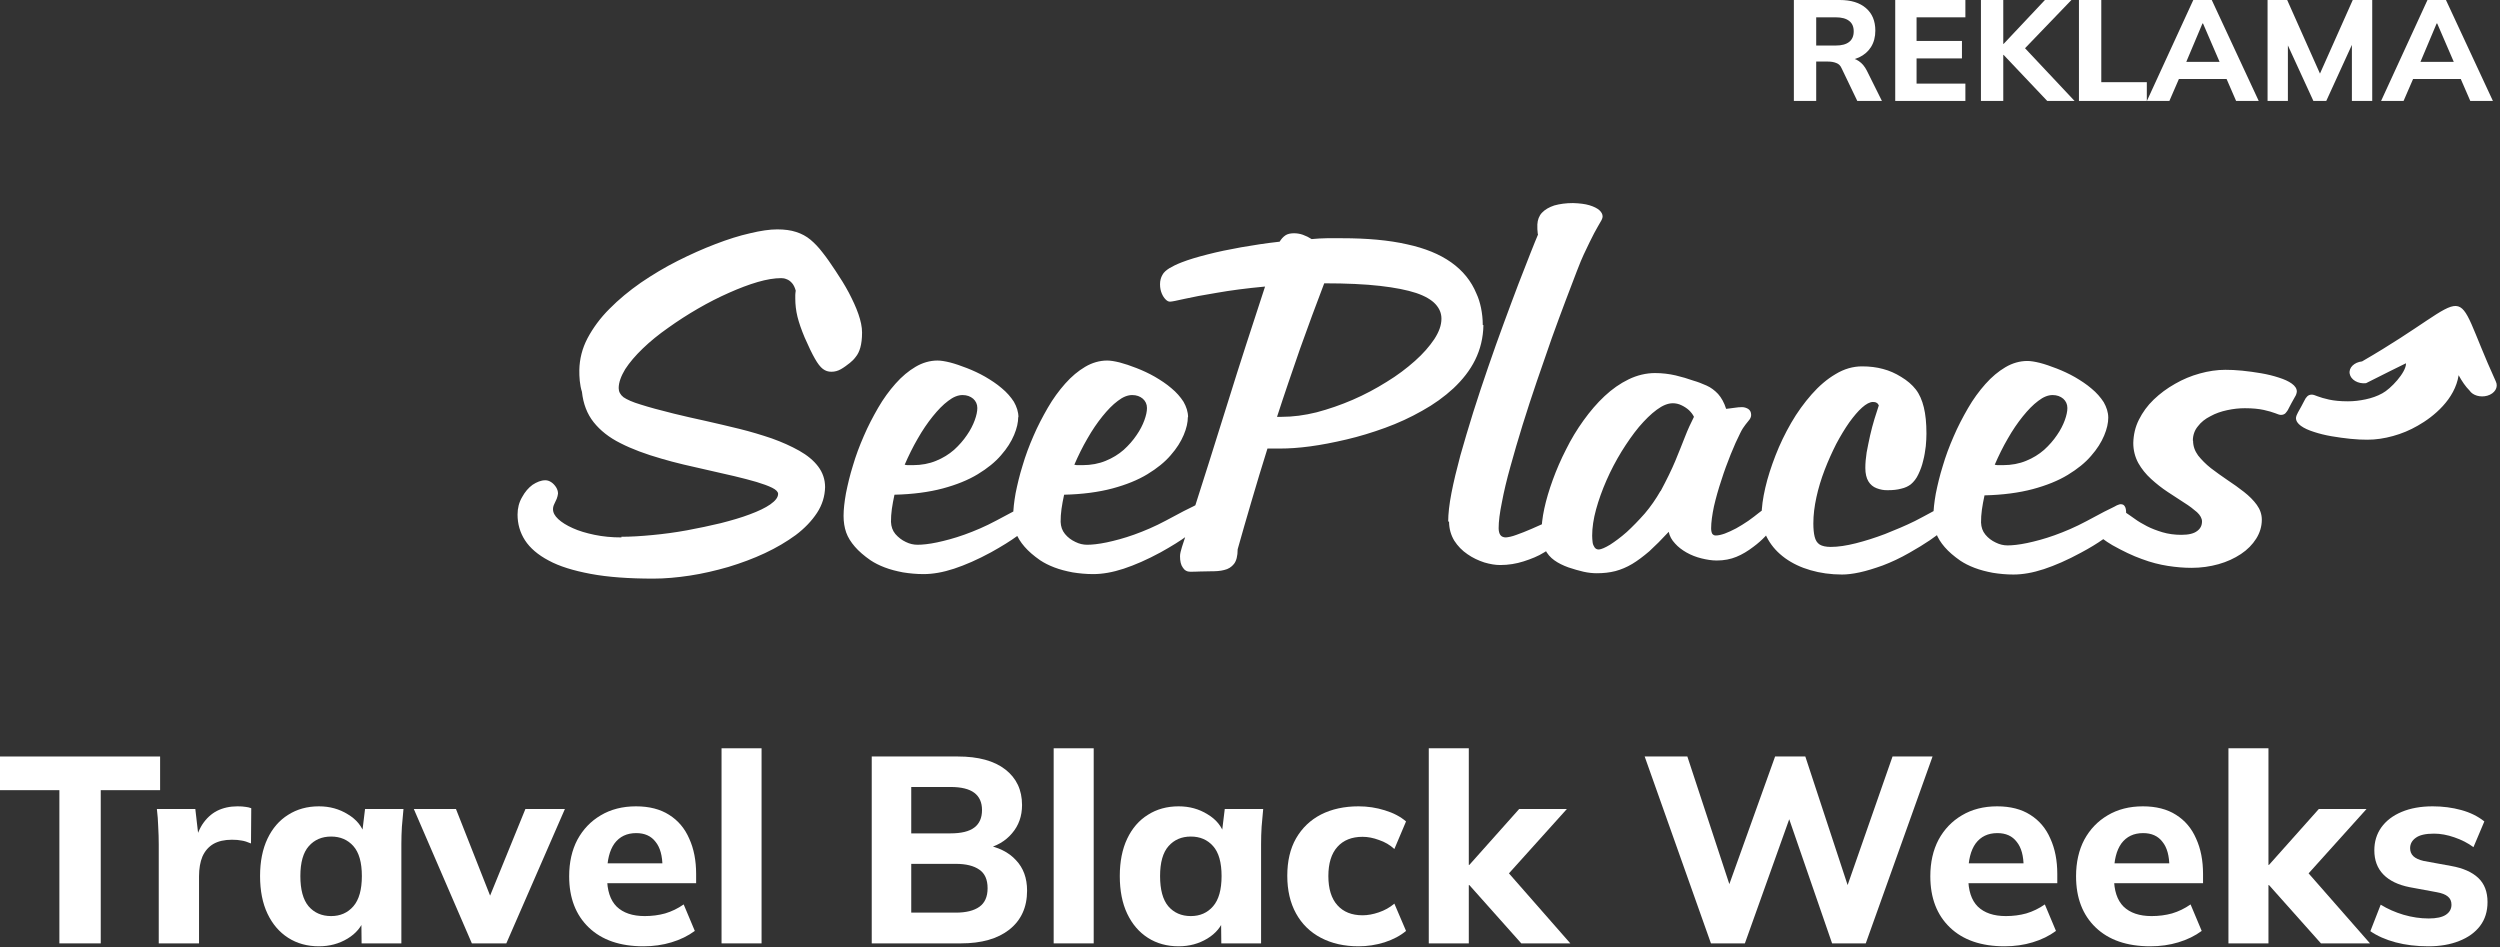 <svg width="227" height="86" viewBox="0 0 227 86" fill="none" xmlns="http://www.w3.org/2000/svg">
<rect x="0" y="0" width="227" height="86" fill="#333333" stroke="none"/>
<path d="M186.375 35.871C186.77 35.871 187.086 35.988 187.343 36.204C187.58 36.419 187.718 36.693 187.718 37.046C187.718 37.359 187.639 37.731 187.481 38.163C187.323 38.593 187.086 39.063 186.77 39.514C186.454 39.984 186.059 40.434 185.605 40.846C185.131 41.257 184.598 41.59 183.966 41.845C183.354 42.099 182.643 42.236 181.873 42.236C181.754 42.236 181.636 42.236 181.497 42.236C181.379 42.236 181.26 42.236 181.122 42.197C181.478 41.375 181.872 40.572 182.307 39.827C182.741 39.063 183.196 38.398 183.67 37.81C184.144 37.222 184.598 36.752 185.072 36.4C185.526 36.047 185.96 35.871 186.375 35.871ZM159.972 46.839C159.972 47.623 160.17 48.348 160.545 48.994C160.92 49.64 161.414 50.189 162.085 50.678C162.737 51.148 163.507 51.521 164.396 51.775C165.264 52.03 166.232 52.167 167.259 52.167C167.693 52.167 168.227 52.108 168.859 51.971C169.491 51.834 170.182 51.619 170.952 51.344C171.722 51.051 172.532 50.678 173.381 50.189C174.803 49.386 175.83 48.681 176.501 48.093C177.153 47.505 177.469 46.977 177.469 46.487C177.469 46.271 177.429 46.075 177.35 45.958C177.271 45.84 177.153 45.762 176.975 45.762C176.817 45.762 176.6 45.84 176.323 45.997C176.047 46.154 175.691 46.33 175.277 46.565C174.862 46.8 174.388 47.035 173.875 47.309C173.006 47.74 172.097 48.113 171.169 48.485C170.241 48.837 169.372 49.111 168.523 49.327C167.674 49.542 166.904 49.66 166.232 49.66C165.798 49.66 165.442 49.582 165.225 49.444C164.988 49.288 164.85 49.053 164.771 48.739C164.692 48.426 164.652 48.015 164.652 47.525C164.652 46.761 164.751 45.978 164.929 45.155C165.107 44.332 165.363 43.49 165.679 42.667C165.995 41.845 166.351 41.061 166.726 40.317C167.121 39.573 167.516 38.926 167.911 38.358C168.325 37.79 168.701 37.34 169.076 37.007C169.451 36.674 169.787 36.498 170.063 36.498C170.201 36.498 170.3 36.517 170.399 36.576C170.498 36.635 170.557 36.713 170.596 36.811C170.478 37.163 170.34 37.594 170.201 38.045C170.063 38.515 169.925 39.005 169.807 39.533C169.688 40.062 169.589 40.572 169.491 41.081C169.412 41.59 169.372 42.06 169.372 42.491C169.372 43 169.471 43.412 169.649 43.706C169.826 43.999 170.083 44.215 170.399 44.332C170.715 44.45 171.051 44.528 171.446 44.509C171.88 44.509 172.275 44.469 172.63 44.371C172.986 44.293 173.262 44.156 173.499 43.98C173.776 43.745 174.013 43.451 174.191 43.059C174.368 42.687 174.526 42.276 174.625 41.825C174.743 41.394 174.803 40.963 174.862 40.513C174.901 40.082 174.921 39.71 174.921 39.377C174.921 38.417 174.842 37.634 174.684 36.987C174.526 36.341 174.289 35.792 173.954 35.361C173.618 34.931 173.183 34.559 172.63 34.225C172.097 33.892 171.564 33.657 170.972 33.501C170.399 33.344 169.767 33.266 169.076 33.266C168.246 33.266 167.437 33.501 166.667 33.971C165.896 34.421 165.166 35.048 164.494 35.812C163.823 36.576 163.191 37.438 162.638 38.398C162.085 39.357 161.611 40.337 161.216 41.355C160.821 42.374 160.505 43.353 160.288 44.293C160.071 45.233 159.952 46.075 159.952 46.839H159.972ZM150.77 44.587C150.355 45.312 149.881 45.997 149.348 46.624C148.795 47.251 148.242 47.819 147.709 48.308C147.156 48.798 146.642 49.17 146.188 49.464C145.734 49.738 145.398 49.875 145.181 49.895C145.003 49.895 144.885 49.836 144.786 49.699C144.707 49.582 144.628 49.425 144.608 49.229C144.588 49.033 144.569 48.837 144.569 48.641C144.569 47.917 144.687 47.114 144.924 46.252C145.161 45.39 145.477 44.509 145.872 43.608C146.267 42.707 146.721 41.845 147.235 41.002C147.748 40.18 148.262 39.436 148.814 38.77C149.367 38.123 149.901 37.594 150.434 37.203C150.967 36.811 151.441 36.615 151.895 36.615C152.152 36.615 152.428 36.674 152.665 36.791C152.922 36.909 153.159 37.066 153.356 37.242C153.554 37.438 153.712 37.634 153.811 37.849C153.534 38.398 153.258 38.985 153.001 39.651C152.744 40.317 152.448 41.042 152.112 41.864C151.777 42.667 151.322 43.588 150.789 44.587H150.77ZM150.296 33.873C149.466 33.873 148.656 34.069 147.886 34.441C147.116 34.813 146.385 35.322 145.694 35.969C145.003 36.615 144.371 37.359 143.779 38.182C143.186 39.005 142.653 39.886 142.199 40.807C141.725 41.727 141.33 42.648 140.994 43.568C140.659 44.489 140.402 45.351 140.224 46.173C140.046 46.996 139.967 47.721 139.967 48.367C139.967 48.974 140.086 49.484 140.283 49.875C140.481 50.287 140.777 50.62 141.133 50.874C141.488 51.129 141.922 51.344 142.416 51.521C142.89 51.677 143.344 51.815 143.779 51.912C144.213 52.01 144.628 52.05 144.983 52.05C145.596 52.05 146.148 51.991 146.682 51.854C147.195 51.717 147.709 51.501 148.202 51.207C148.696 50.913 149.209 50.522 149.762 50.052C150.296 49.562 150.888 48.974 151.52 48.289C151.599 48.681 151.796 49.033 152.093 49.347C152.369 49.66 152.725 49.934 153.139 50.169C153.554 50.404 154.008 50.581 154.482 50.698C154.956 50.816 155.43 50.894 155.884 50.894C156.536 50.894 157.148 50.776 157.662 50.561C158.195 50.346 158.708 50.032 159.222 49.64C159.617 49.347 159.972 49.033 160.288 48.7C160.604 48.367 160.841 48.034 161.019 47.682C161.196 47.349 161.295 47.016 161.295 46.683C161.295 46.467 161.256 46.271 161.177 46.154C161.098 46.017 160.979 45.958 160.801 45.958C160.624 45.958 160.466 46.017 160.288 46.134C160.11 46.252 159.913 46.408 159.656 46.604C159.419 46.8 159.103 47.035 158.748 47.29C158.372 47.545 157.997 47.78 157.642 47.975C157.267 48.171 156.931 48.328 156.615 48.446C156.279 48.563 156.022 48.622 155.785 48.622C155.647 48.622 155.549 48.563 155.47 48.465C155.41 48.348 155.371 48.191 155.371 47.975C155.371 47.407 155.47 46.742 155.627 45.978C155.805 45.214 156.022 44.43 156.299 43.608C156.556 42.785 156.852 42.002 157.148 41.257C157.444 40.513 157.741 39.867 158.017 39.318C158.175 38.985 158.353 38.73 158.491 38.554C158.649 38.358 158.767 38.202 158.866 38.084C158.945 37.967 159.004 37.83 159.004 37.673C159.004 37.418 158.906 37.242 158.728 37.124C158.55 37.026 158.372 36.968 158.175 36.968C157.978 36.968 157.741 36.987 157.504 37.026C157.267 37.066 157.01 37.085 156.733 37.124C156.556 36.556 156.299 36.106 156.003 35.773C155.687 35.44 155.351 35.185 154.956 35.009C154.561 34.833 154.166 34.676 153.751 34.559C153.258 34.382 152.725 34.225 152.152 34.088C151.559 33.951 150.927 33.873 150.236 33.873H150.296ZM131.575 47.368C131.575 48.015 131.752 48.602 132.048 49.092C132.364 49.582 132.759 49.993 133.253 50.326C133.727 50.659 134.24 50.894 134.774 51.07C135.307 51.227 135.781 51.305 136.215 51.305C136.966 51.305 137.677 51.188 138.348 50.972C139.019 50.757 139.671 50.502 140.224 50.15C140.797 49.817 141.291 49.464 141.725 49.092C142.159 48.72 142.475 48.348 142.712 48.015C142.949 47.662 143.068 47.388 143.068 47.172C143.068 46.996 143.028 46.839 142.949 46.742C142.87 46.624 142.752 46.565 142.574 46.565C142.456 46.565 142.199 46.644 141.843 46.8C141.488 46.957 141.054 47.133 140.58 47.349C140.086 47.564 139.592 47.78 139.079 48.015C138.565 48.23 138.111 48.426 137.696 48.563C137.282 48.72 136.966 48.779 136.729 48.798C136.512 48.798 136.334 48.72 136.235 48.583C136.136 48.446 136.077 48.23 136.077 47.956C136.077 47.349 136.176 46.565 136.373 45.605C136.551 44.646 136.808 43.568 137.143 42.374C137.479 41.179 137.835 39.906 138.249 38.593C138.664 37.261 139.098 35.929 139.553 34.598C140.007 33.266 140.461 31.953 140.896 30.719C141.35 29.466 141.764 28.33 142.159 27.292C142.554 26.254 142.89 25.372 143.167 24.648C143.443 23.923 143.66 23.413 143.798 23.12C144.174 22.297 144.509 21.651 144.746 21.181C145.003 20.73 145.181 20.378 145.319 20.162C145.457 19.947 145.517 19.77 145.517 19.653C145.517 19.457 145.418 19.261 145.22 19.085C145.023 18.909 144.707 18.752 144.312 18.634C143.917 18.517 143.423 18.458 142.831 18.439C142.179 18.439 141.626 18.517 141.133 18.654C140.659 18.811 140.283 19.026 140.007 19.32C139.75 19.594 139.612 19.966 139.592 20.378C139.592 20.456 139.592 20.554 139.592 20.652C139.592 20.769 139.592 20.887 139.612 21.024C139.612 21.142 139.632 21.239 139.651 21.298C139.493 21.651 139.276 22.219 138.96 23.002C138.644 23.786 138.289 24.706 137.874 25.784C137.459 26.861 137.025 28.056 136.551 29.329C136.077 30.622 135.603 31.934 135.129 33.325C134.655 34.696 134.201 36.067 133.767 37.438C133.332 38.809 132.957 40.121 132.601 41.355C132.266 42.609 131.989 43.745 131.792 44.763C131.594 45.782 131.496 46.663 131.496 47.349L131.575 47.368ZM120.259 25.725C122.253 25.725 123.952 25.803 125.314 25.96C126.677 26.116 127.763 26.332 128.593 26.606C129.402 26.88 129.995 27.233 130.35 27.625C130.706 28.017 130.883 28.447 130.883 28.937C130.883 29.525 130.666 30.132 130.232 30.798C129.797 31.444 129.225 32.11 128.474 32.776C127.724 33.442 126.875 34.088 125.907 34.676C124.939 35.283 123.912 35.832 122.826 36.302C121.74 36.772 120.654 37.144 119.548 37.438C118.442 37.712 117.396 37.849 116.369 37.849H115.954C116.625 35.773 117.336 33.716 118.047 31.66C118.778 29.623 119.509 27.625 120.239 25.725H120.259ZM134.635 29.505C134.635 28.957 134.576 28.447 134.477 27.958C134.379 27.488 134.24 27.037 134.063 26.665C133.589 25.509 132.819 24.569 131.772 23.825C130.725 23.081 129.383 22.532 127.743 22.18C126.104 21.807 124.13 21.631 121.859 21.631C121.385 21.631 120.93 21.631 120.476 21.631C120.022 21.631 119.548 21.67 119.094 21.709C118.857 21.553 118.58 21.416 118.304 21.318C118.027 21.22 117.751 21.181 117.494 21.181C117.178 21.181 116.902 21.239 116.704 21.377C116.507 21.514 116.329 21.709 116.191 21.945C114.967 22.082 113.801 22.258 112.696 22.454C111.59 22.65 110.563 22.865 109.654 23.1C108.726 23.335 107.936 23.57 107.285 23.825C106.83 24.001 106.475 24.177 106.179 24.354C105.902 24.53 105.665 24.726 105.547 24.961C105.409 25.196 105.33 25.49 105.33 25.803C105.33 26.136 105.389 26.41 105.488 26.645C105.586 26.88 105.705 27.057 105.843 27.194C105.981 27.331 106.1 27.39 106.238 27.39C106.416 27.39 106.85 27.292 107.561 27.135C108.272 26.978 109.259 26.782 110.484 26.587C111.708 26.371 113.169 26.175 114.868 26.019C114.295 27.781 113.722 29.505 113.169 31.229C112.617 32.933 112.064 34.676 111.511 36.458C110.958 38.241 110.365 40.102 109.753 42.06C109.141 43.999 108.469 46.095 107.759 48.328C107.581 48.877 107.423 49.327 107.324 49.66C107.225 49.993 107.146 50.267 107.146 50.502C107.146 50.953 107.225 51.305 107.403 51.54C107.561 51.795 107.778 51.912 108.055 51.912C108.331 51.912 108.627 51.912 108.924 51.893C109.24 51.893 109.556 51.873 109.931 51.873C110.385 51.873 110.8 51.854 111.155 51.756C111.53 51.677 111.827 51.481 112.044 51.207C112.261 50.933 112.38 50.483 112.38 49.875C112.774 48.485 113.189 47.016 113.643 45.488C114.098 43.941 114.572 42.354 115.085 40.728H116.23C117.02 40.728 117.929 40.67 118.956 40.532C119.982 40.395 121.088 40.18 122.254 39.906C123.419 39.632 124.584 39.279 125.769 38.848C126.954 38.417 128.059 37.908 129.126 37.301C130.192 36.713 131.14 36.028 131.969 35.264C132.799 34.48 133.47 33.638 133.944 32.678C134.418 31.718 134.675 30.661 134.695 29.525L134.635 29.505ZM102.802 35.871C103.197 35.871 103.513 35.988 103.769 36.204C104.006 36.419 104.145 36.693 104.145 37.046C104.145 37.359 104.066 37.731 103.908 38.163C103.75 38.593 103.513 39.063 103.197 39.514C102.881 39.984 102.486 40.434 102.032 40.846C101.558 41.257 101.024 41.59 100.393 41.845C99.78 42.099 99.069 42.236 98.299 42.236C98.181 42.236 98.062 42.236 97.924 42.236C97.806 42.236 97.687 42.236 97.549 42.197C97.904 41.375 98.299 40.572 98.734 39.827C99.168 39.063 99.622 38.398 100.096 37.81C100.57 37.222 101.024 36.752 101.498 36.4C101.953 36.047 102.387 35.871 102.802 35.871ZM107.877 37.888C107.877 37.399 107.719 36.928 107.462 36.478C107.186 36.047 106.811 35.616 106.356 35.244C105.902 34.852 105.389 34.519 104.856 34.206C104.303 33.892 103.75 33.638 103.197 33.422C102.644 33.207 102.13 33.031 101.676 32.913C101.202 32.796 100.827 32.737 100.531 32.737C99.84 32.737 99.168 32.933 98.536 33.305C97.904 33.677 97.292 34.186 96.719 34.833C96.147 35.479 95.614 36.204 95.14 37.026C94.666 37.849 94.211 38.711 93.836 39.592C93.441 40.493 93.106 41.394 92.849 42.276C92.572 43.157 92.375 43.999 92.217 44.783C92.079 45.566 92 46.252 92 46.839C92 47.388 92.079 47.897 92.237 48.348C92.395 48.798 92.671 49.229 93.027 49.64C93.382 50.052 93.856 50.463 94.448 50.874C94.804 51.109 95.219 51.325 95.732 51.521C96.246 51.717 96.779 51.854 97.391 51.971C98.003 52.069 98.615 52.128 99.267 52.128C100.096 52.128 101.024 51.971 102.032 51.638C103.039 51.305 104.164 50.816 105.389 50.15C106.376 49.601 107.166 49.111 107.778 48.661C108.371 48.211 108.805 47.799 109.082 47.427C109.338 47.055 109.477 46.742 109.477 46.448C109.477 46.232 109.437 46.036 109.358 45.919C109.279 45.782 109.161 45.723 108.983 45.723C108.943 45.723 108.904 45.723 108.805 45.762C108.726 45.782 108.588 45.84 108.39 45.958C108.193 46.056 107.877 46.213 107.482 46.408C107.087 46.624 106.554 46.898 105.863 47.27C104.875 47.799 103.908 48.211 102.98 48.544C102.051 48.877 101.222 49.092 100.491 49.249C99.741 49.405 99.148 49.464 98.714 49.464C98.359 49.464 98.003 49.386 97.648 49.209C97.272 49.033 96.956 48.798 96.7 48.485C96.443 48.171 96.325 47.819 96.305 47.388C96.305 47.016 96.325 46.624 96.384 46.213C96.443 45.801 96.522 45.37 96.621 44.92C98.279 44.881 99.761 44.685 101.005 44.352C102.249 44.019 103.315 43.588 104.184 43.059C105.053 42.53 105.764 41.962 106.297 41.336C106.85 40.709 107.225 40.102 107.482 39.494C107.739 38.887 107.857 38.339 107.857 37.869L107.877 37.888ZM87.398 35.871C87.793 35.871 88.109 35.988 88.366 36.204C88.603 36.419 88.741 36.693 88.741 37.046C88.741 37.359 88.662 37.731 88.504 38.163C88.346 38.593 88.109 39.063 87.793 39.514C87.477 39.984 87.082 40.434 86.628 40.846C86.154 41.257 85.621 41.59 84.989 41.845C84.377 42.099 83.666 42.236 82.896 42.236C82.777 42.236 82.659 42.236 82.521 42.236C82.402 42.236 82.284 42.236 82.145 42.197C82.501 41.375 82.896 40.572 83.33 39.827C83.765 39.063 84.219 38.398 84.693 37.81C85.167 37.222 85.621 36.752 86.095 36.4C86.549 36.047 86.984 35.871 87.398 35.871ZM92.474 37.888C92.474 37.399 92.316 36.928 92.059 36.478C91.782 36.047 91.407 35.616 90.953 35.244C90.499 34.852 89.985 34.519 89.452 34.206C88.899 33.892 88.346 33.638 87.793 33.422C87.24 33.207 86.727 33.031 86.273 32.913C85.799 32.796 85.424 32.737 85.127 32.737C84.436 32.737 83.765 32.933 83.133 33.305C82.501 33.677 81.889 34.186 81.316 34.833C80.743 35.479 80.21 36.204 79.736 37.026C79.262 37.849 78.808 38.711 78.433 39.592C78.038 40.493 77.702 41.394 77.445 42.276C77.169 43.157 76.972 43.999 76.814 44.783C76.675 45.566 76.596 46.252 76.596 46.839C76.596 47.388 76.675 47.897 76.833 48.348C76.991 48.798 77.268 49.229 77.623 49.64C77.979 50.052 78.453 50.463 79.045 50.874C79.4 51.109 79.815 51.325 80.329 51.521C80.842 51.717 81.375 51.854 81.987 51.971C82.6 52.069 83.212 52.128 83.864 52.128C84.693 52.128 85.621 51.971 86.628 51.638C87.635 51.305 88.761 50.816 89.985 50.15C90.973 49.601 91.763 49.111 92.375 48.661C92.967 48.211 93.402 47.799 93.678 47.427C93.935 47.055 94.073 46.742 94.073 46.448C94.073 46.232 94.034 46.036 93.955 45.919C93.876 45.782 93.757 45.723 93.579 45.723C93.54 45.723 93.501 45.723 93.402 45.762C93.323 45.782 93.184 45.84 92.987 45.958C92.79 46.056 92.474 46.213 92.079 46.408C91.684 46.624 91.15 46.898 90.459 47.27C89.472 47.799 88.504 48.211 87.576 48.544C86.648 48.877 85.819 49.092 85.088 49.249C84.357 49.405 83.745 49.464 83.311 49.464C82.955 49.464 82.6 49.386 82.244 49.209C81.869 49.033 81.573 48.798 81.296 48.485C81.04 48.171 80.921 47.819 80.901 47.388C80.901 47.016 80.921 46.624 80.98 46.213C81.04 45.801 81.119 45.37 81.217 44.92C82.876 44.881 84.357 44.685 85.601 44.352C86.846 44.019 87.912 43.588 88.781 43.059C89.65 42.53 90.361 41.962 90.894 41.336C91.447 40.709 91.822 40.102 92.079 39.494C92.335 38.887 92.454 38.339 92.454 37.869L92.474 37.888ZM199.112 40.004C199.112 39.514 199.27 39.063 199.567 38.711C199.843 38.339 200.238 38.025 200.712 37.79C201.166 37.536 201.68 37.359 202.233 37.242C202.786 37.124 203.299 37.066 203.832 37.066C204.543 37.066 205.096 37.124 205.55 37.222C205.985 37.32 206.32 37.418 206.577 37.516C206.814 37.614 206.992 37.673 207.11 37.673C207.288 37.673 207.426 37.614 207.525 37.516C207.624 37.399 207.723 37.281 207.802 37.105C207.881 36.948 207.96 36.791 208.058 36.615C208.177 36.419 208.275 36.223 208.374 36.047C208.493 35.871 208.532 35.714 208.552 35.557C208.552 35.283 208.394 35.048 208.098 34.833C207.802 34.617 207.407 34.441 206.913 34.284C206.439 34.128 205.886 33.99 205.313 33.892C204.741 33.795 204.168 33.716 203.595 33.657C203.023 33.599 202.509 33.579 202.055 33.579C201.304 33.579 200.515 33.697 199.744 33.912C198.954 34.128 198.204 34.441 197.493 34.852C196.762 35.264 196.131 35.734 195.558 36.282C194.985 36.831 194.551 37.438 194.215 38.104C193.879 38.77 193.721 39.475 193.702 40.219C193.702 40.885 193.859 41.492 194.156 42.041C194.452 42.569 194.847 43.059 195.321 43.49C195.795 43.921 196.288 44.313 196.822 44.665C197.355 45.018 197.849 45.331 198.323 45.645C198.796 45.938 199.172 46.232 199.488 46.507C199.784 46.781 199.942 47.075 199.942 47.349C199.942 47.701 199.804 47.995 199.507 48.211C199.211 48.446 198.737 48.563 198.066 48.563C197.454 48.563 196.881 48.485 196.348 48.328C195.834 48.171 195.36 47.995 194.946 47.78C194.531 47.564 194.156 47.349 193.84 47.114C193.524 46.898 193.267 46.702 193.05 46.565C193.05 46.565 193.05 46.526 193.05 46.507C193.05 46.291 193.01 46.095 192.931 45.978C192.852 45.84 192.734 45.782 192.556 45.782C192.517 45.782 192.477 45.782 192.378 45.821C192.299 45.84 192.161 45.899 191.964 46.017C191.766 46.115 191.45 46.271 191.055 46.467C190.66 46.683 190.127 46.957 189.436 47.329C188.449 47.858 187.481 48.269 186.553 48.602C185.625 48.935 184.795 49.151 184.065 49.307C183.314 49.464 182.722 49.523 182.287 49.523C181.932 49.523 181.576 49.444 181.221 49.268C180.846 49.092 180.53 48.857 180.273 48.544C180.016 48.23 179.898 47.877 179.878 47.447C179.878 47.075 179.898 46.683 179.957 46.271C180.016 45.86 180.095 45.429 180.194 44.979C181.853 44.94 183.334 44.744 184.578 44.411C185.822 44.078 186.888 43.647 187.757 43.118C188.626 42.589 189.337 42.021 189.87 41.394C190.423 40.767 190.799 40.16 191.055 39.553C191.312 38.946 191.43 38.398 191.43 37.927C191.43 37.438 191.273 36.968 191.016 36.517C190.739 36.086 190.364 35.655 189.91 35.283C189.456 34.891 188.942 34.559 188.409 34.245C187.856 33.932 187.303 33.677 186.75 33.462C186.197 33.246 185.684 33.07 185.23 32.952C184.756 32.835 184.38 32.776 184.084 32.776C183.393 32.776 182.722 32.972 182.09 33.344C181.458 33.716 180.846 34.225 180.273 34.872C179.7 35.518 179.167 36.243 178.693 37.066C178.219 37.888 177.765 38.75 177.39 39.632C176.995 40.532 176.659 41.434 176.402 42.315C176.126 43.196 175.928 44.038 175.77 44.822C175.632 45.605 175.553 46.291 175.553 46.879C175.553 47.427 175.632 47.936 175.79 48.387C175.948 48.837 176.225 49.268 176.58 49.679C176.936 50.091 177.409 50.502 178.002 50.913C178.357 51.148 178.772 51.364 179.286 51.56C179.799 51.756 180.332 51.893 180.944 52.01C181.557 52.108 182.169 52.167 182.82 52.167C183.65 52.167 184.578 52.01 185.585 51.677C186.592 51.344 187.718 50.855 188.942 50.189C189.752 49.758 190.423 49.347 190.976 48.955C191.174 49.111 191.45 49.288 191.806 49.503C192.754 50.032 193.642 50.463 194.472 50.757C195.301 51.07 196.091 51.266 196.841 51.384C197.592 51.501 198.303 51.56 198.994 51.56C199.863 51.56 200.673 51.442 201.443 51.227C202.213 51.011 202.884 50.698 203.477 50.306C204.069 49.915 204.523 49.444 204.859 48.916C205.195 48.387 205.373 47.799 205.373 47.192C205.373 46.702 205.215 46.252 204.918 45.84C204.622 45.429 204.227 45.037 203.753 44.665C203.279 44.293 202.786 43.941 202.252 43.588C201.719 43.236 201.225 42.863 200.752 42.511C200.278 42.139 199.902 41.747 199.586 41.355C199.29 40.944 199.132 40.513 199.132 40.023L199.112 40.004ZM218.465 33.011C218.465 33.834 217.063 35.322 216.313 35.714C215.859 35.969 215.345 36.145 214.792 36.263C214.239 36.38 213.726 36.439 213.193 36.439C212.482 36.439 211.929 36.38 211.475 36.282C211.04 36.184 210.704 36.086 210.448 35.988C210.211 35.89 210.033 35.832 209.915 35.832C209.737 35.832 209.599 35.89 209.5 35.988C209.401 36.086 209.302 36.223 209.223 36.4C209.144 36.556 209.065 36.713 208.967 36.889C208.848 37.085 208.749 37.281 208.651 37.457C208.552 37.634 208.493 37.79 208.473 37.947C208.473 38.221 208.631 38.456 208.927 38.672C209.223 38.887 209.618 39.063 210.112 39.22C210.586 39.377 211.139 39.514 211.712 39.612C212.284 39.71 212.857 39.788 213.43 39.847C214.002 39.906 214.516 39.925 214.97 39.925C215.72 39.925 216.51 39.808 217.281 39.592C218.07 39.377 218.821 39.063 219.532 38.652C220.993 37.83 222.909 36.243 223.244 34.069C223.541 34.617 223.876 35.107 224.232 35.459C224.528 35.91 225.219 36.106 225.851 35.929C226.523 35.734 226.878 35.166 226.621 34.637C222.257 25.078 225.357 26.528 214.476 32.815C213.765 32.894 213.252 33.383 213.351 33.932C213.449 34.48 214.101 34.872 214.832 34.794C216.688 33.853 217.735 33.344 218.446 32.992L218.465 33.011ZM56.434 48.798C55.545 48.798 54.735 48.72 53.985 48.563C53.234 48.406 52.563 48.211 52.01 47.956C51.437 47.701 51.003 47.427 50.687 47.133C50.371 46.839 50.213 46.546 50.213 46.232C50.213 46.075 50.252 45.919 50.331 45.762C50.41 45.605 50.47 45.449 50.549 45.292C50.608 45.135 50.648 44.979 50.667 44.822C50.667 44.606 50.608 44.43 50.489 44.234C50.371 44.058 50.233 43.901 50.055 43.784C49.877 43.666 49.7 43.608 49.522 43.608C49.127 43.608 48.752 43.764 48.357 44.019C47.981 44.293 47.666 44.665 47.409 45.135C47.132 45.605 46.994 46.134 46.994 46.722C46.994 47.564 47.211 48.348 47.666 49.053C48.12 49.758 48.85 50.385 49.818 50.894C50.786 51.423 52.069 51.815 53.629 52.108C55.19 52.402 57.105 52.539 59.317 52.539C60.364 52.539 61.469 52.441 62.635 52.265C63.8 52.089 64.965 51.815 66.13 51.481C67.295 51.129 68.401 50.718 69.448 50.228C70.494 49.738 71.422 49.19 72.252 48.583C73.061 47.975 73.713 47.29 74.187 46.565C74.661 45.84 74.898 45.057 74.918 44.234C74.918 43.529 74.701 42.903 74.286 42.354C73.871 41.806 73.298 41.336 72.568 40.924C71.837 40.513 71.008 40.141 70.079 39.808C69.151 39.494 68.184 39.201 67.157 38.946C66.13 38.691 65.103 38.456 64.076 38.221C63.049 38.006 62.082 37.771 61.173 37.555C59.909 37.242 58.902 36.968 58.172 36.733C57.441 36.517 56.927 36.282 56.611 36.067C56.315 35.832 56.177 35.557 56.177 35.244C56.177 34.715 56.394 34.147 56.769 33.52C57.164 32.913 57.697 32.286 58.369 31.64C59.04 30.994 59.81 30.367 60.679 29.76C61.529 29.152 62.437 28.565 63.385 28.017C64.333 27.468 65.261 26.998 66.189 26.587C67.117 26.175 67.986 25.842 68.796 25.607C69.606 25.372 70.316 25.255 70.929 25.255C71.087 25.255 71.245 25.274 71.422 25.353C71.6 25.411 71.758 25.529 71.916 25.705C72.054 25.862 72.173 26.097 72.252 26.391C72.232 26.547 72.212 26.684 72.212 26.782C72.212 26.9 72.212 26.998 72.212 27.116C72.212 27.644 72.272 28.193 72.41 28.761C72.548 29.309 72.765 29.936 73.061 30.641C73.417 31.464 73.733 32.11 73.99 32.561C74.246 33.011 74.483 33.325 74.72 33.501C74.957 33.677 75.194 33.755 75.49 33.755C75.806 33.755 76.083 33.677 76.359 33.52C76.636 33.364 76.892 33.168 77.169 32.952C77.367 32.796 77.544 32.619 77.702 32.404C77.88 32.188 78.018 31.914 78.117 31.562C78.216 31.209 78.275 30.759 78.275 30.191C78.275 29.681 78.156 29.133 77.939 28.506C77.722 27.879 77.426 27.253 77.07 26.567C76.715 25.901 76.3 25.235 75.866 24.589C75.451 23.962 75.076 23.413 74.701 22.944C74.345 22.473 73.97 22.082 73.595 21.768C73.219 21.455 72.785 21.22 72.291 21.063C71.817 20.906 71.245 20.828 70.573 20.828C69.902 20.828 69.072 20.946 68.105 21.181C67.137 21.396 66.09 21.729 64.965 22.16C63.839 22.591 62.694 23.1 61.529 23.688C60.364 24.275 59.258 24.941 58.191 25.666C57.125 26.41 56.177 27.194 55.347 28.036C54.498 28.878 53.847 29.779 53.353 30.7C52.859 31.64 52.622 32.6 52.603 33.599C52.603 33.892 52.603 34.225 52.642 34.578C52.681 34.931 52.741 35.283 52.84 35.577C52.958 36.674 53.313 37.594 53.906 38.339C54.498 39.083 55.308 39.729 56.335 40.239C57.362 40.767 58.626 41.238 60.067 41.649C60.66 41.825 61.331 42.002 62.062 42.178C62.812 42.354 63.582 42.53 64.372 42.707C65.162 42.883 65.932 43.059 66.683 43.236C67.433 43.412 68.085 43.588 68.697 43.764C69.29 43.941 69.763 44.117 70.119 44.293C70.474 44.469 70.652 44.665 70.652 44.842C70.652 45.155 70.415 45.468 69.941 45.801C69.487 46.115 68.875 46.408 68.085 46.702C67.315 46.996 66.426 47.251 65.439 47.505C64.451 47.74 63.444 47.956 62.378 48.152C61.311 48.348 60.265 48.485 59.238 48.583C58.211 48.681 57.263 48.739 56.414 48.739L56.434 48.798Z" fill="white"/>
<path d="M5.392 85.659V71.747H0V68.69H14.538V71.747H9.147V85.659H5.392Z" fill="white"/>
<path d="M14.414 85.659V76.681C14.414 76.152 14.398 75.614 14.366 75.069C14.35 74.523 14.309 73.985 14.245 73.456H17.735L18.145 77.018H17.591C17.751 76.152 18.008 75.438 18.361 74.876C18.73 74.314 19.18 73.897 19.709 73.624C20.255 73.352 20.872 73.215 21.562 73.215C21.867 73.215 22.108 73.231 22.285 73.263C22.461 73.279 22.637 73.319 22.814 73.384L22.79 76.585C22.453 76.441 22.164 76.352 21.923 76.32C21.699 76.272 21.41 76.248 21.057 76.248C20.383 76.248 19.821 76.376 19.372 76.633C18.939 76.89 18.61 77.267 18.385 77.764C18.177 78.262 18.072 78.864 18.072 79.57V85.659H14.414Z" fill="white"/>
<path d="M28.958 85.924C27.899 85.924 26.968 85.667 26.166 85.154C25.363 84.64 24.738 83.91 24.288 82.963C23.839 82.017 23.614 80.877 23.614 79.546C23.614 78.23 23.839 77.098 24.288 76.152C24.738 75.205 25.363 74.483 26.166 73.985C26.968 73.472 27.899 73.215 28.958 73.215C29.937 73.215 30.811 73.456 31.581 73.937C32.368 74.403 32.881 75.036 33.122 75.839H32.857L33.146 73.456H36.636C36.588 73.985 36.54 74.523 36.492 75.069C36.46 75.598 36.444 76.12 36.444 76.633V85.659H32.833L32.809 83.373H33.098C32.841 84.143 32.328 84.761 31.557 85.226C30.787 85.691 29.921 85.924 28.958 85.924ZM30.065 83.18C30.899 83.18 31.573 82.883 32.087 82.289C32.6 81.696 32.857 80.781 32.857 79.546C32.857 78.31 32.6 77.403 32.087 76.826C31.573 76.248 30.899 75.959 30.065 75.959C29.231 75.959 28.557 76.248 28.043 76.826C27.53 77.403 27.273 78.31 27.273 79.546C27.273 80.781 27.522 81.696 28.019 82.289C28.533 82.883 29.215 83.18 30.065 83.18Z" fill="white"/>
<path d="M42.845 85.659L37.574 73.456H41.401L44.891 82.314H44.097L47.707 73.456H51.293L45.974 85.659H42.845Z" fill="white"/>
<path d="M58.42 85.924C56.301 85.924 54.649 85.354 53.461 84.215C52.274 83.076 51.68 81.527 51.68 79.57C51.68 78.302 51.929 77.195 52.426 76.248C52.94 75.301 53.646 74.563 54.544 74.034C55.459 73.488 56.526 73.215 57.746 73.215C58.949 73.215 59.952 73.472 60.754 73.985C61.573 74.499 62.182 75.221 62.584 76.152C63.001 77.066 63.209 78.133 63.209 79.353V80.195H54.665V78.39H60.562L60.153 78.727C60.153 77.716 59.944 76.954 59.527 76.441C59.126 75.911 58.54 75.646 57.77 75.646C56.919 75.646 56.261 75.959 55.796 76.585C55.347 77.211 55.122 78.109 55.122 79.281V79.666C55.122 80.853 55.411 81.736 55.989 82.314C56.582 82.891 57.433 83.18 58.54 83.18C59.198 83.18 59.816 83.1 60.393 82.939C60.987 82.763 61.549 82.49 62.078 82.121L63.089 84.528C62.479 84.977 61.773 85.322 60.971 85.563C60.185 85.804 59.334 85.924 58.42 85.924Z" fill="white"/>
<path d="M65.516 85.659V67.944H69.15V85.659H65.516Z" fill="white"/>
<path d="M79.154 85.659V68.69H86.977C88.838 68.69 90.275 69.083 91.285 69.869C92.296 70.656 92.802 71.731 92.802 73.095C92.802 74.106 92.497 74.964 91.887 75.67C91.294 76.376 90.475 76.85 89.432 77.09V76.705C90.652 76.914 91.59 77.379 92.248 78.101C92.922 78.807 93.259 79.73 93.259 80.869C93.259 82.378 92.722 83.557 91.647 84.408C90.588 85.242 89.119 85.659 87.242 85.659H79.154ZM82.741 82.867H86.784C87.715 82.867 88.429 82.691 88.927 82.338C89.424 81.984 89.673 81.423 89.673 80.653C89.673 79.866 89.424 79.305 88.927 78.968C88.429 78.615 87.715 78.438 86.784 78.438H82.741V82.867ZM82.741 75.67H86.303C87.282 75.67 88.004 75.494 88.469 75.141C88.935 74.788 89.167 74.258 89.167 73.552C89.167 72.862 88.935 72.341 88.469 71.988C88.004 71.635 87.282 71.458 86.303 71.458H82.741V75.67Z" fill="white"/>
<path d="M95.673 85.659V67.944H99.308V85.659H95.673Z" fill="white"/>
<path d="M107.02 85.924C105.961 85.924 105.03 85.667 104.228 85.154C103.426 84.64 102.8 83.91 102.35 82.963C101.901 82.017 101.677 80.877 101.677 79.546C101.677 78.23 101.901 77.098 102.35 76.152C102.8 75.205 103.426 74.483 104.228 73.985C105.03 73.472 105.961 73.215 107.02 73.215C107.999 73.215 108.873 73.456 109.644 73.937C110.43 74.403 110.943 75.036 111.184 75.839H110.919L111.208 73.456H114.698C114.65 73.985 114.602 74.523 114.554 75.069C114.522 75.598 114.506 76.12 114.506 76.633V85.659H110.895L110.871 83.373H111.16C110.903 84.143 110.39 84.761 109.62 85.226C108.849 85.691 107.983 85.924 107.02 85.924ZM108.127 83.18C108.962 83.18 109.636 82.883 110.149 82.289C110.663 81.696 110.919 80.781 110.919 79.546C110.919 78.31 110.663 77.403 110.149 76.826C109.636 76.248 108.962 75.959 108.127 75.959C107.293 75.959 106.619 76.248 106.105 76.826C105.592 77.403 105.335 78.31 105.335 79.546C105.335 80.781 105.584 81.696 106.081 82.289C106.595 82.883 107.277 83.18 108.127 83.18Z" fill="white"/>
<path d="M123.359 85.924C122.06 85.924 120.92 85.667 119.942 85.154C118.963 84.64 118.209 83.902 117.679 82.939C117.149 81.977 116.885 80.837 116.885 79.521C116.885 78.189 117.149 77.058 117.679 76.128C118.225 75.181 118.979 74.459 119.942 73.961C120.92 73.464 122.06 73.215 123.359 73.215C124.178 73.215 124.972 73.335 125.742 73.576C126.529 73.817 127.17 74.154 127.668 74.587L126.609 77.09C126.208 76.721 125.742 76.448 125.213 76.272C124.699 76.079 124.202 75.983 123.72 75.983C122.742 75.983 121.979 76.288 121.434 76.898C120.888 77.508 120.615 78.39 120.615 79.546C120.615 80.701 120.888 81.583 121.434 82.193C121.979 82.803 122.742 83.108 123.72 83.108C124.186 83.108 124.675 83.019 125.189 82.843C125.718 82.666 126.192 82.402 126.609 82.049L127.668 84.528C127.154 84.961 126.505 85.306 125.718 85.563C124.948 85.804 124.162 85.924 123.359 85.924Z" fill="white"/>
<path d="M129.733 85.659V67.944H133.367V78.534H133.416L137.941 73.456H142.273L136.424 79.955V78.631L142.586 85.659H138.133L133.416 80.364H133.367V85.659H129.733Z" fill="white"/>
<path d="M155.354 85.659L149.336 68.69H153.212L157.52 81.784H156.485L161.179 68.69H163.923L168.231 81.784H167.268L171.842 68.69H175.476L169.411 85.659H166.354L162.19 73.6H162.743L158.435 85.659H155.354Z" fill="white"/>
<path d="M182.012 85.924C179.894 85.924 178.241 85.354 177.054 84.215C175.866 83.076 175.273 81.527 175.273 79.57C175.273 78.302 175.521 77.195 176.019 76.248C176.532 75.301 177.238 74.563 178.137 74.034C179.052 73.488 180.119 73.215 181.338 73.215C182.542 73.215 183.545 73.472 184.347 73.985C185.165 74.499 185.775 75.221 186.176 76.152C186.593 77.066 186.802 78.133 186.802 79.353V80.195H178.257V78.39H184.154L183.745 78.727C183.745 77.716 183.537 76.954 183.119 76.441C182.718 75.911 182.133 75.646 181.362 75.646C180.512 75.646 179.854 75.959 179.389 76.585C178.939 77.211 178.715 78.109 178.715 79.281V79.666C178.715 80.853 179.003 81.736 179.581 82.314C180.175 82.891 181.025 83.18 182.133 83.18C182.79 83.18 183.408 83.1 183.986 82.939C184.58 82.763 185.141 82.49 185.671 82.121L186.682 84.528C186.072 84.977 185.366 85.322 184.564 85.563C183.777 85.804 182.927 85.924 182.012 85.924Z" fill="white"/>
<path d="M195.246 85.924C193.128 85.924 191.475 85.354 190.287 84.215C189.1 83.076 188.506 81.527 188.506 79.57C188.506 78.302 188.755 77.195 189.252 76.248C189.766 75.301 190.472 74.563 191.371 74.034C192.285 73.488 193.352 73.215 194.572 73.215C195.775 73.215 196.778 73.472 197.581 73.985C198.399 74.499 199.009 75.221 199.41 76.152C199.827 77.066 200.036 78.133 200.036 79.353V80.195H191.491V78.39H197.388L196.979 78.727C196.979 77.716 196.77 76.954 196.353 76.441C195.952 75.911 195.366 75.646 194.596 75.646C193.746 75.646 193.088 75.959 192.622 76.585C192.173 77.211 191.948 78.109 191.948 79.281V79.666C191.948 80.853 192.237 81.736 192.815 82.314C193.409 82.891 194.259 83.18 195.366 83.18C196.024 83.18 196.642 83.1 197.22 82.939C197.813 82.763 198.375 82.49 198.904 82.121L199.915 84.528C199.306 84.977 198.6 85.322 197.797 85.563C197.011 85.804 196.161 85.924 195.246 85.924Z" fill="white"/>
<path d="M202.342 85.659V67.944H205.976V78.534H206.024L210.55 73.456H214.882L209.033 79.955V78.631L215.195 85.659H210.742L206.024 80.364H205.976V85.659H202.342Z" fill="white"/>
<path d="M220.5 85.924C219.408 85.924 218.414 85.804 217.515 85.563C216.616 85.322 215.854 84.985 215.228 84.552L216.167 82.145C216.793 82.53 217.483 82.835 218.237 83.06C219.007 83.284 219.769 83.397 220.524 83.397C221.23 83.397 221.751 83.284 222.088 83.06C222.425 82.835 222.594 82.53 222.594 82.145C222.594 81.824 222.481 81.575 222.257 81.399C222.048 81.222 221.719 81.094 221.27 81.014L218.791 80.556C217.748 80.348 216.953 79.963 216.408 79.401C215.862 78.839 215.589 78.109 215.589 77.211C215.589 76.424 215.798 75.734 216.215 75.141C216.648 74.531 217.266 74.058 218.068 73.721C218.871 73.384 219.81 73.215 220.885 73.215C221.799 73.215 222.666 73.328 223.484 73.552C224.303 73.777 225.001 74.122 225.578 74.587L224.591 76.922C224.094 76.553 223.516 76.256 222.858 76.031C222.217 75.807 221.599 75.694 221.005 75.694C220.235 75.694 219.681 75.823 219.344 76.079C219.007 76.32 218.839 76.633 218.839 77.018C218.839 77.307 218.935 77.548 219.128 77.74C219.336 77.933 219.649 78.077 220.066 78.174L222.57 78.631C223.645 78.823 224.463 79.184 225.025 79.714C225.586 80.243 225.867 80.974 225.867 81.904C225.867 82.755 225.642 83.477 225.193 84.071C224.744 84.664 224.11 85.122 223.292 85.443C222.489 85.763 221.559 85.924 220.5 85.924Z" fill="white"/>
<path d="M162.883 9.165V0H167.043C168.074 0 168.871 0.247 169.435 0.741C169.998 1.226 170.28 1.907 170.28 2.782C170.28 3.354 170.15 3.848 169.89 4.264C169.638 4.671 169.274 4.988 168.798 5.213C168.33 5.43 167.766 5.538 167.108 5.538L167.264 5.252H167.797C168.169 5.252 168.499 5.352 168.785 5.551C169.079 5.75 169.322 6.041 169.513 6.422L170.878 9.165H168.642L167.225 6.214C167.121 5.963 166.956 5.798 166.731 5.72C166.514 5.633 166.263 5.59 165.977 5.59H164.911V9.165H162.883ZM164.911 4.134H166.692C167.22 4.134 167.623 4.026 167.901 3.809C168.178 3.592 168.317 3.272 168.317 2.847C168.317 2.422 168.178 2.106 167.901 1.898C167.623 1.681 167.22 1.573 166.692 1.573H164.911V4.134Z" fill="white"/>
<path d="M172.087 9.165V0H178.457V1.573H174.024V3.718H178.145V5.304H174.024V7.592H178.457V9.165H172.087Z" fill="white"/>
<path d="M179.869 9.165V0H181.897V3.991H181.923L185.68 0H188.085L183.47 4.797L183.483 3.965L188.371 9.165H185.888L181.923 4.979H181.897V9.165H179.869Z" fill="white"/>
<path d="M188.769 9.165V0H190.797V7.462H194.931V9.165H188.769Z" fill="white"/>
<path d="M194.939 9.165L199.151 0H200.828L205.092 9.165H203.038L201.933 6.617L202.726 7.176H197.279L198.085 6.617L196.98 9.165H194.939ZM199.983 2.132L198.306 6.11L197.955 5.616H202.05L201.751 6.11L200.035 2.132H199.983Z" fill="white"/>
<path d="M205.895 9.165V0H207.676L210.861 7.15H210.445L213.63 0H215.398V9.165H213.552V2.938H214.072L211.225 9.165H210.055L207.195 2.938H207.741V9.165H205.895Z" fill="white"/>
<path d="M216.203 9.165L220.415 0H222.092L226.356 9.165H224.302L223.197 6.617L223.99 7.176H218.543L219.349 6.617L218.244 9.165H216.203ZM221.247 2.132L219.57 6.11L219.219 5.616H223.314L223.015 6.11L221.299 2.132H221.247Z" fill="white"/>
</svg>

